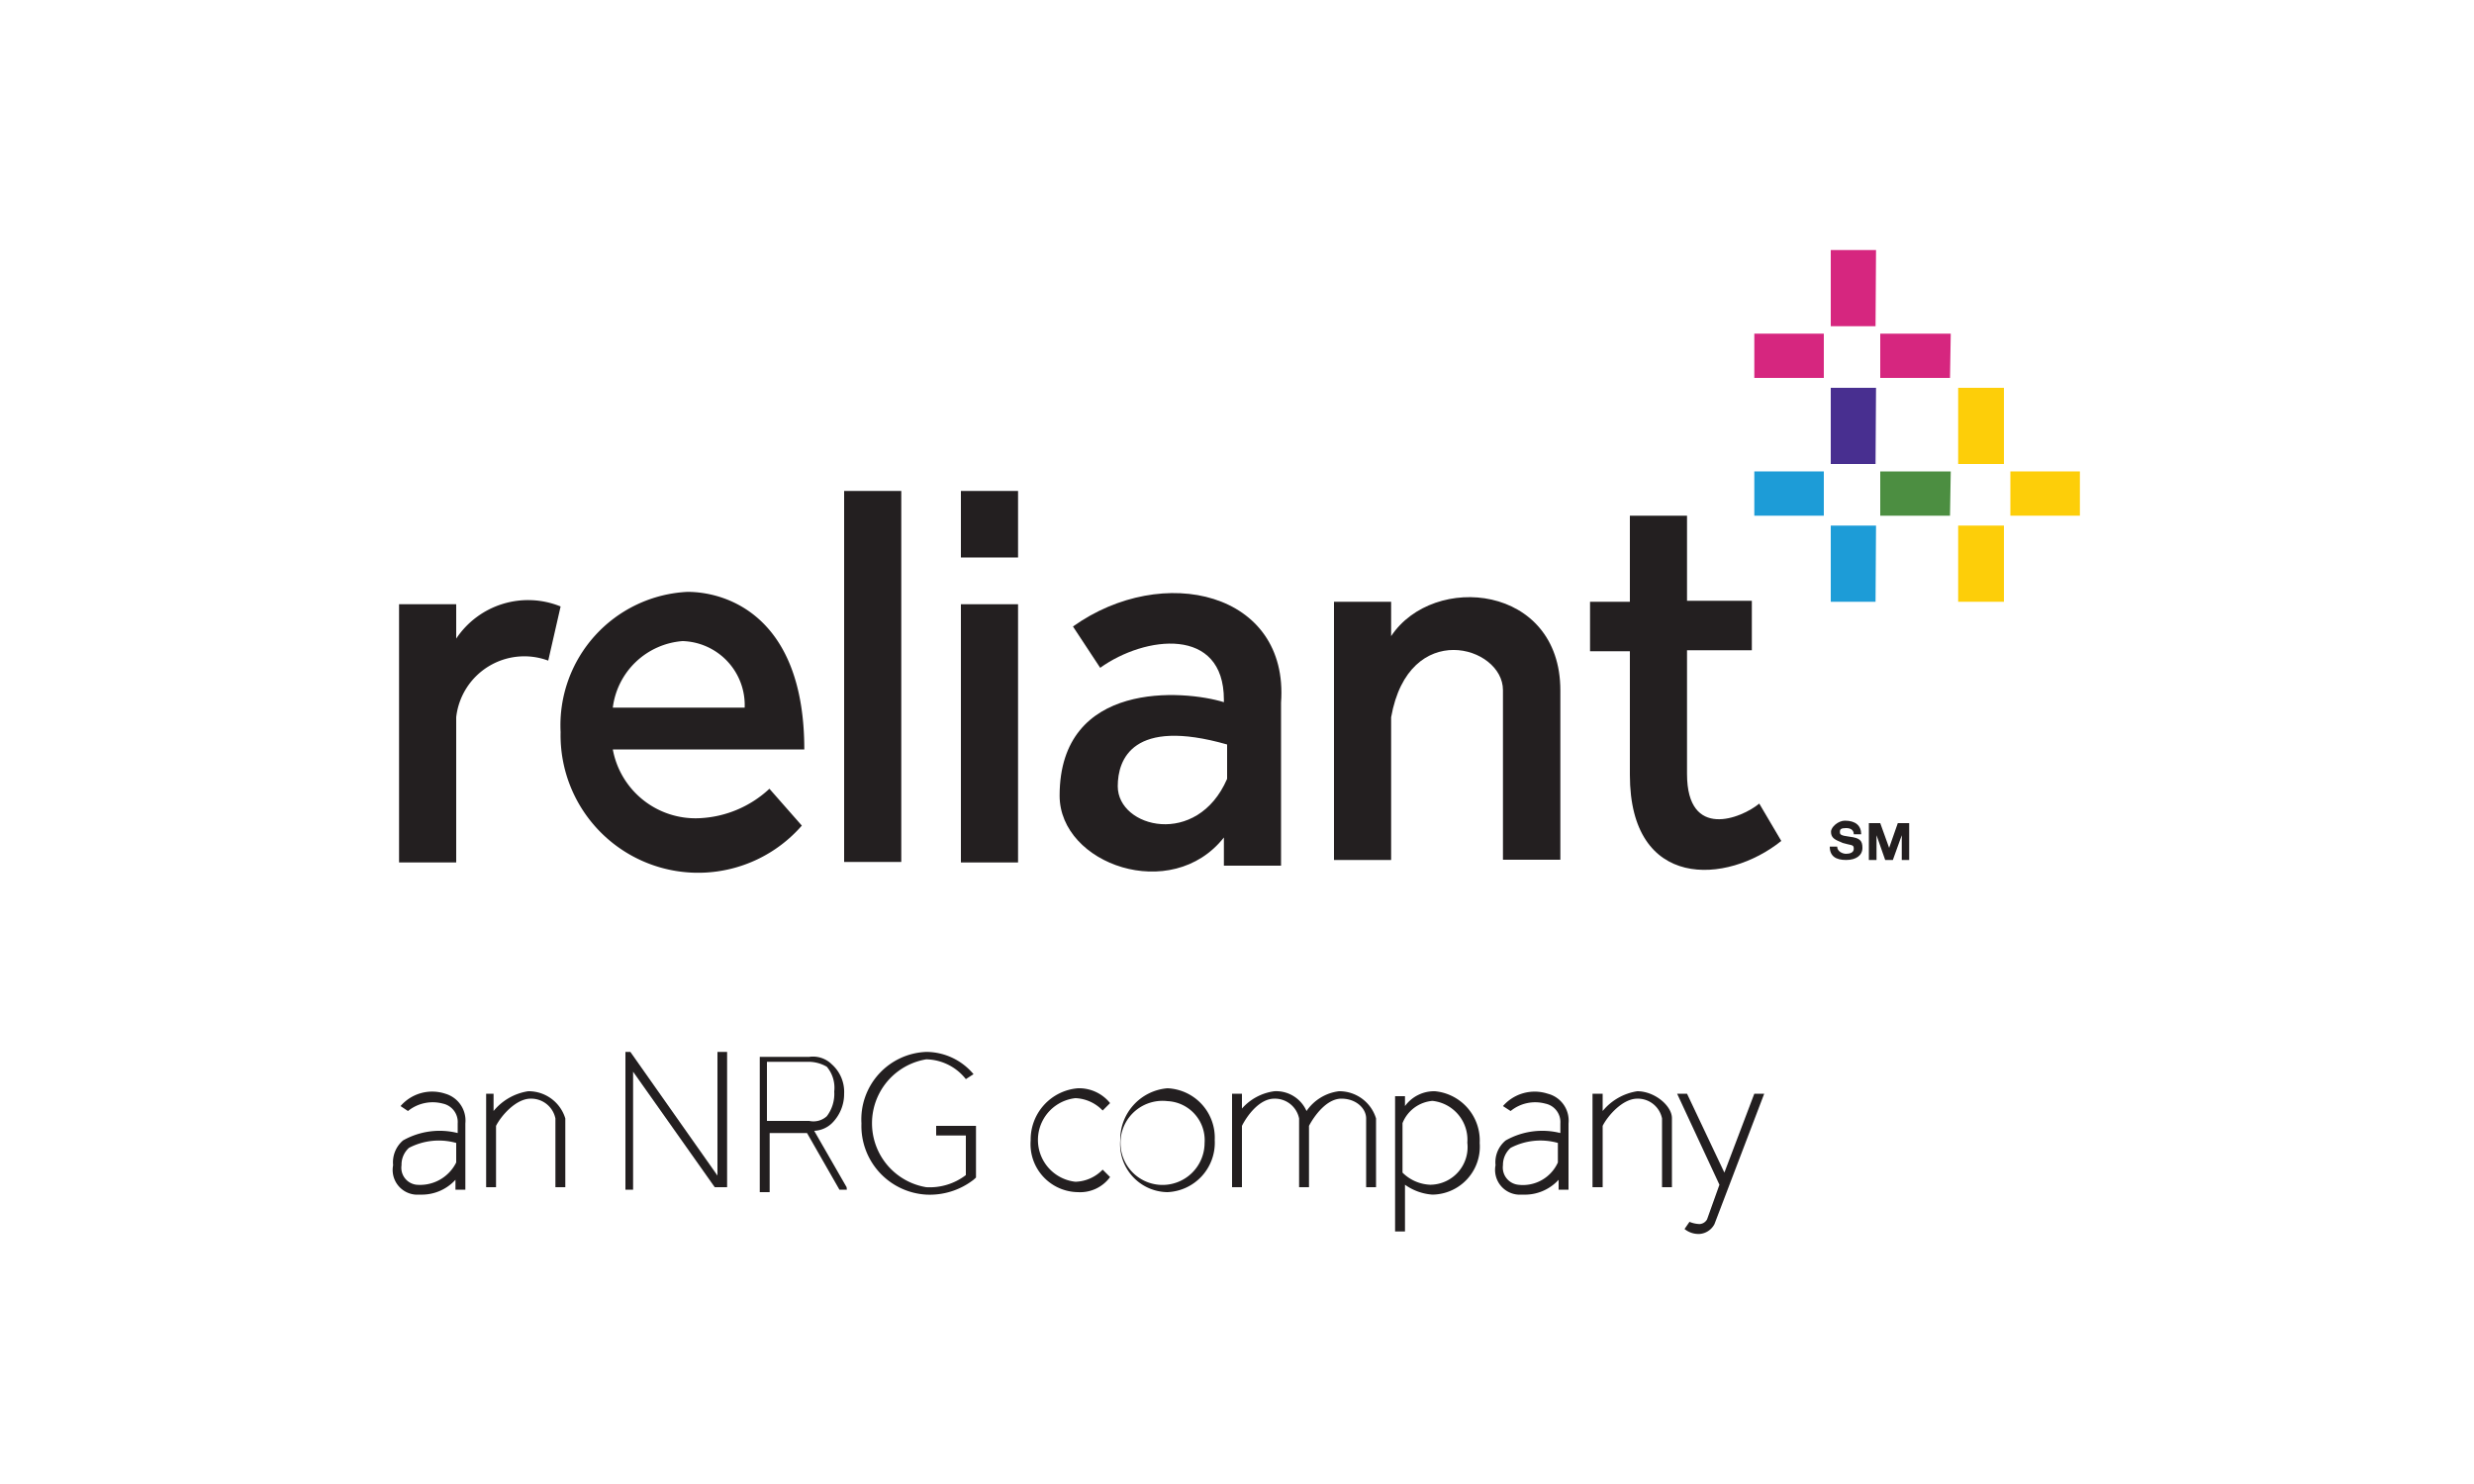 <svg id="Layer_1" data-name="Layer 1" xmlns="http://www.w3.org/2000/svg" viewBox="0 0 100 60"><defs><style>.cls-1{fill:#231f20;}.cls-2{fill:#482f90;}.cls-3{fill:#d6267f;}.cls-4{fill:#1d9cd7;}.cls-5{fill:#4c8e41;}.cls-6{fill:#fdce09;}</style></defs><path class="cls-1" d="M21.35,44.12a2.25,2.25,0,0,0-1.4.8v-.7h-.3V48h.4V45.52c.2-.4.8-1.1,1.4-1.1a1,1,0,0,1,1,.8V48h.4V45.22A1.55,1.55,0,0,0,21.35,44.12Z"/><path class="cls-1" d="M54.12,44.12a1.87,1.87,0,0,0-1.31.8,1.34,1.34,0,0,0-1.3-.8,2.12,2.12,0,0,0-1.31.7v-.6h-.4V48h.4V45.52c.2-.4.7-1.1,1.31-1.1a1,1,0,0,1,1,.8V48h.4V45.52c.21-.4.71-1.1,1.31-1.1s1,.4,1,.8V48h.4V45.22A1.55,1.55,0,0,0,54.12,44.12Z"/><path class="cls-1" d="M18,44.22a1.69,1.69,0,0,0-1.81.5l.3.2a1.59,1.59,0,0,1,1.41-.3.76.76,0,0,1,.6.8v.39a3,3,0,0,0-2.21.3,1.16,1.16,0,0,0-.4,1,1,1,0,0,0,.9,1.19H17a1.84,1.84,0,0,0,1.41-.6v.4h.4V45.42A1.13,1.13,0,0,0,18,44.22ZM16.83,47.9a.69.69,0,0,1-.6-.79.91.91,0,0,1,.3-.7,2.61,2.61,0,0,1,1.91-.2V47A1.63,1.63,0,0,1,16.83,47.9Z"/><path class="cls-1" d="M66.18,44.12a2.25,2.25,0,0,0-1.4.8v-.7h-.41V48h.41V45.52c.2-.4.8-1.1,1.4-1.1a1,1,0,0,1,1,.8V48h.4V45.22C67.59,44.72,66.89,44.12,66.18,44.12Z"/><path class="cls-1" d="M62.56,44.22a1.7,1.7,0,0,0-1.81.5l.31.2a1.57,1.57,0,0,1,1.4-.3.76.76,0,0,1,.61.8v.39a3,3,0,0,0-2.21.3,1.14,1.14,0,0,0-.41,1,1,1,0,0,0,.91,1.19h.2A1.85,1.85,0,0,0,63,47.7v.4h.4V45.42A1.12,1.12,0,0,0,62.56,44.22Zm-1.2,3.68a.7.7,0,0,1-.61-.79.92.92,0,0,1,.31-.7,2.6,2.6,0,0,1,1.91-.2V47A1.55,1.55,0,0,1,61.36,47.9Z"/><path class="cls-1" d="M37.44,48.3a2.78,2.78,0,0,1-2.62-2.88,2.73,2.73,0,0,1,2.62-2.89,2.5,2.5,0,0,1,1.91.9l-.31.2a2.09,2.09,0,0,0-1.6-.8,2.62,2.62,0,0,0,0,5.17,2.4,2.4,0,0,0,1.6-.49v-1.6h-1.2v-.39h1.61v2.09l-.1.09A2.89,2.89,0,0,1,37.44,48.3Z"/><path class="cls-1" d="M43.57,48.2a1.94,1.94,0,0,1-1.91-2.09A2.08,2.08,0,0,1,43.57,44a1.61,1.61,0,0,1,1.3.6l-.3.3a1.61,1.61,0,0,0-1.1-.5,1.7,1.7,0,0,0,0,3.38,1.59,1.59,0,0,0,1.1-.49l.3.3A1.5,1.5,0,0,1,43.57,48.2Z"/><path class="cls-1" d="M47.19,48.2a1.94,1.94,0,0,1-1.91-2.09A2.08,2.08,0,0,1,47.19,44a2,2,0,0,1,1.91,2.09A2,2,0,0,1,47.19,48.2Zm0-3.68a1.7,1.7,0,1,0,1.5,1.69A1.58,1.58,0,0,0,47.19,44.52Z"/><path class="cls-1" d="M58,44.12a1.46,1.46,0,0,0-1.21.6v-.4h-.4v5.47h.4V47.9a2.16,2.16,0,0,0,1.11.4,1.94,1.94,0,0,0,1.91-2.09A2,2,0,0,0,58,44.12Zm-.2,3.78a1.68,1.68,0,0,1-1.11-.49v-2a1.43,1.43,0,0,1,1.21-.9,1.58,1.58,0,0,1,1.41,1.69A1.52,1.52,0,0,1,57.84,47.9Z"/><path class="cls-1" d="M36.43,19.85H34.12v15h2.31Z"/><path class="cls-1" d="M41.15,19.85H38.84v2.69h2.31Z"/><path class="cls-1" d="M41.15,24.43H38.84V34.87h2.31Z"/><path class="cls-1" d="M43.37,25.33,44.47,27c1.81-1.3,5-1.69,5,1.29v.1c-1.61-.5-6.64-.9-6.64,3.78,0,2.78,4.53,4.37,6.64,1.69V35h2.31V28.41C52.11,23.93,47,22.74,43.37,25.33Zm1.81,6.46c0-1.09.6-2.78,4.42-1.69v1.39C48.39,34.28,45.18,33.48,45.18,31.79Z"/><path class="cls-1" d="M56.23,25.72V24.33H53.92V34.77h2.31V29c.71-4,4.52-2.89,4.52-1.1v6.86h2.32V27.91C63.07,23.63,57.94,23.14,56.23,25.72Z"/><path class="cls-1" d="M71.11,32.49c-.71.59-2.92,1.49-2.92-1.2v-5h2.62v-2H68.19V20.85H65.88v3.48H64.27v2h1.61v5C65.88,36,69.8,35.77,72,34Z"/><path class="cls-1" d="M18.44,25.82V24.43H16.13V34.87h2.31V29a2.77,2.77,0,0,1,3.72-2.29l.5-2.19A3.49,3.49,0,0,0,18.44,25.82Z"/><path class="cls-1" d="M28.29,33.08a3.4,3.4,0,0,1-3.52-2.78h7.74c0-5.37-3.12-6.37-4.72-6.37a5.4,5.4,0,0,0-5.13,5.67,5.56,5.56,0,0,0,9.75,3.78L31.1,31.89A4.43,4.43,0,0,1,28.29,33.08Zm-.7-7.16a2.59,2.59,0,0,1,2.51,2.69H24.77A3.08,3.08,0,0,1,27.59,25.92Z"/><path class="cls-2" d="M75.83,15.68H74v3.08h1.81Z"/><path class="cls-3" d="M75.83,10.11H74v3.08h1.81Z"/><path class="cls-3" d="M73.72,13.49H70.91v1.79h2.81Z"/><path class="cls-3" d="M78.85,13.49H76v1.79h2.82Z"/><path class="cls-4" d="M75.83,21.25H74v3.08h1.81Z"/><path class="cls-4" d="M73.72,19.06H70.91v1.79h2.81Z"/><path class="cls-5" d="M78.85,19.06H76v1.79h2.82Z"/><path class="cls-6" d="M81,15.68H79.15v3.08H81Z"/><path class="cls-6" d="M81,21.25H79.15v3.08H81Z"/><path class="cls-6" d="M84.07,19.06H81.26v1.79h2.81Z"/><path class="cls-1" d="M29.39,48V42.53H29v5l-3.52-5h-.2V48.1h.31V43.33L28.89,48Z"/><path class="cls-1" d="M34.22,48l-1.31-2.28a1.1,1.1,0,0,0,.71-.3,1.66,1.66,0,0,0,.5-1.2,1.49,1.49,0,0,0-.5-1.19,1.08,1.08,0,0,0-.91-.3h-2V48.2h.4V45.81h1.51l1.31,2.29h.3Zm-1.51-2.68H31V42.93h1.71a1.48,1.48,0,0,1,.71.2,1.32,1.32,0,0,1,.3,1,1.49,1.49,0,0,1-.3,1A.8.8,0,0,1,32.71,45.32Z"/><path class="cls-1" d="M71.31,44.22h-.4L69.7,47.41l-1.51-3.19h-.4L69.5,47.9,69,49.3a.37.37,0,0,1-.3.19,1.14,1.14,0,0,1-.41-.09l-.2.29a.89.89,0,0,0,.61.2.74.74,0,0,0,.6-.4Z"/><path class="cls-1" d="M75.23,33.73h-.3c0-.15-.1-.25-.31-.25s-.25.05-.25.15,0,.15.4.2.51.15.51.45-.25.49-.66.49-.66-.15-.66-.54h.3c0,.19.21.29.36.29s.31-.05.31-.2-.05-.14-.26-.19-.2-.05-.3-.1c-.26-.1-.36-.2-.36-.4s.3-.45.56-.45C75,33.18,75.23,33.38,75.23,33.73Z"/><path class="cls-1" d="M76,33.28l.36,1,.35-1h.46v1.49h-.3v-1l-.36,1H76.2l-.35-1v1h-.31V33.28Z"/></svg>